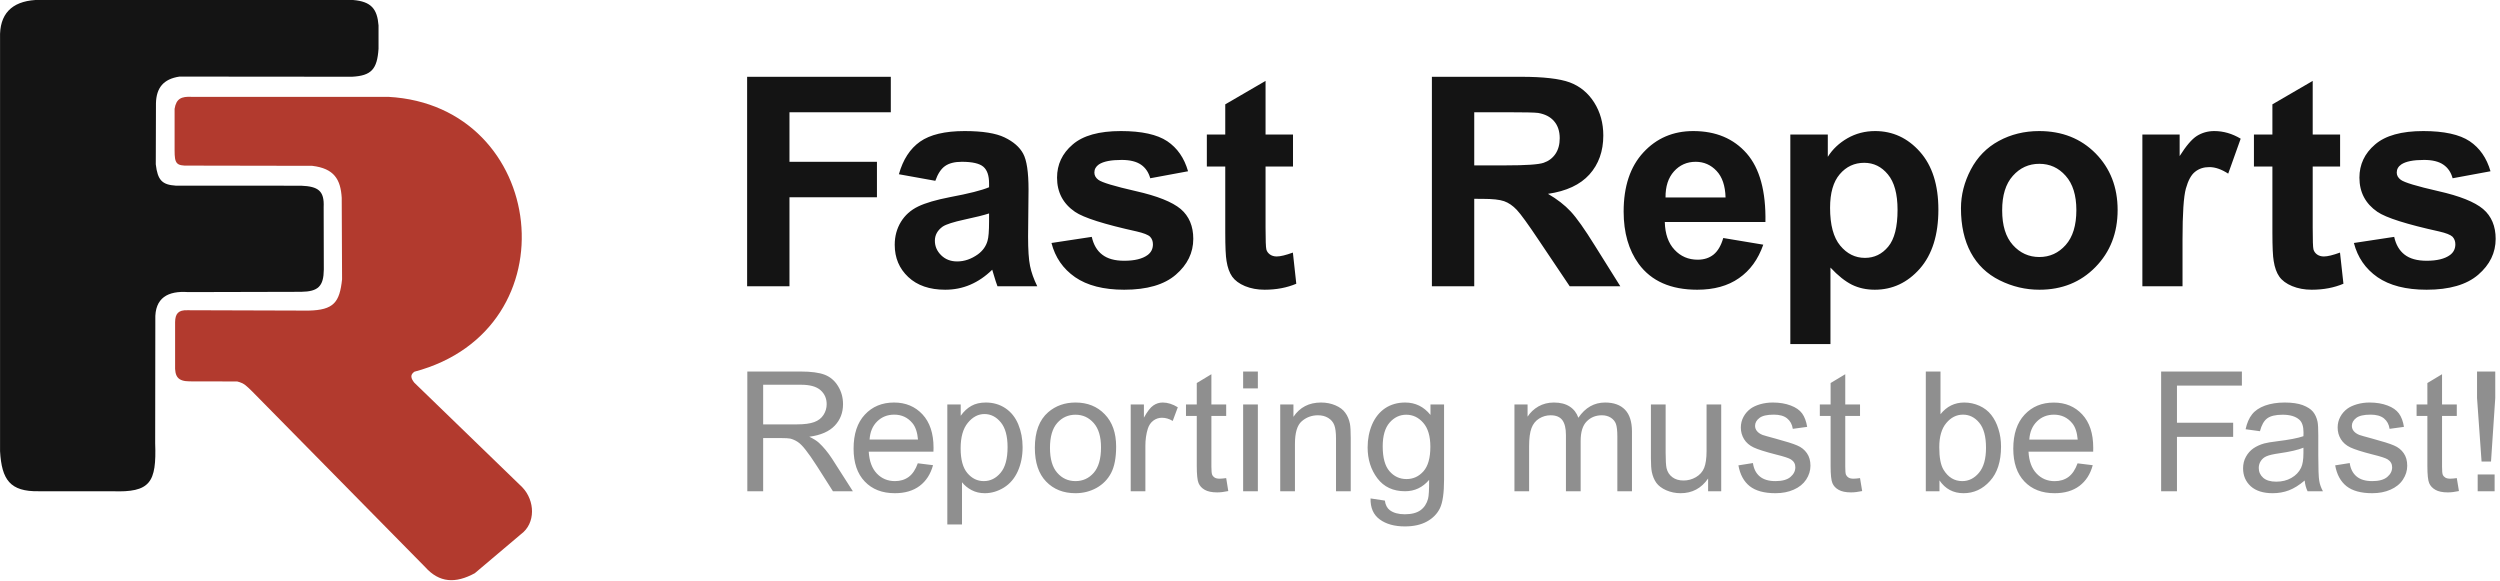 <?xml version="1.0" encoding="UTF-8"?> <svg xmlns="http://www.w3.org/2000/svg" width="99" height="23" viewBox="0 0 99 23" fill="none"><g clip-path="url(#clip0_4224_9361)"><path d="M1.528 19.453H4.441C5.959 19.511 6.201 19.104 6.145 17.553L6.151 12.66C6.12 11.788 6.657 11.509 7.451 11.567L11.925 11.556C12.602 11.547 12.816 11.335 12.823 10.673L12.817 8.202C12.848 7.556 12.6 7.381 11.925 7.354L6.963 7.352C6.42 7.317 6.243 7.137 6.169 6.507L6.176 4.085C6.192 3.475 6.475 3.128 7.106 3.033L13.941 3.039C14.708 2.997 14.936 2.742 14.99 1.93V1.007C14.939 0.358 14.704 0.059 13.979 -0H1.4C0.459 0.063 -0.031 0.557 0.002 1.514V17.866C0.068 18.997 0.396 19.471 1.528 19.453Z" fill="#141414"></path><path d="M7.587 3.835H15.379C21.677 4.182 22.74 13.038 16.41 14.72C16.226 14.845 16.278 14.992 16.407 15.155L20.681 19.294C21.19 19.822 21.222 20.725 20.624 21.159L18.802 22.699C18.038 23.113 17.4 23.084 16.837 22.456L9.988 15.502C9.763 15.287 9.682 15.178 9.393 15.106L7.506 15.102C7.048 15.097 6.914 14.921 6.934 14.445V12.759C6.938 12.428 7.057 12.271 7.424 12.285L12.217 12.3C13.219 12.278 13.449 11.973 13.546 11.061L13.532 7.831C13.488 7.104 13.232 6.67 12.363 6.567L7.466 6.558C6.977 6.572 6.914 6.471 6.914 5.957V4.309C6.979 3.904 7.185 3.815 7.587 3.835Z" fill="#B23A2E"></path><path d="M29.594 19.453V14.712H31.696C32.119 14.712 32.44 14.755 32.66 14.84C32.879 14.925 33.055 15.075 33.187 15.291C33.319 15.506 33.384 15.745 33.384 16.005C33.384 16.342 33.275 16.624 33.056 16.856C32.839 17.085 32.503 17.234 32.049 17.295C32.215 17.375 32.34 17.454 32.427 17.532C32.609 17.701 32.783 17.91 32.948 18.162L33.773 19.453H32.984L32.356 18.466C32.174 18.182 32.022 17.965 31.902 17.814C31.785 17.663 31.678 17.556 31.584 17.496C31.491 17.436 31.396 17.395 31.298 17.369C31.227 17.355 31.112 17.348 30.949 17.348H30.221V19.453H29.594ZM30.221 16.805H31.569C31.855 16.805 32.081 16.774 32.242 16.715C32.405 16.655 32.528 16.561 32.611 16.43C32.695 16.3 32.736 16.159 32.736 16.005C32.736 15.781 32.657 15.597 32.494 15.452C32.331 15.307 32.074 15.236 31.721 15.236H30.221V16.805ZM36.345 18.346L36.948 18.421C36.852 18.773 36.676 19.047 36.421 19.24C36.164 19.434 35.835 19.531 35.437 19.531C34.934 19.531 34.536 19.376 34.243 19.066C33.948 18.757 33.802 18.325 33.802 17.766C33.802 17.187 33.95 16.738 34.247 16.42C34.545 16.099 34.931 15.94 35.405 15.94C35.864 15.94 36.24 16.098 36.53 16.409C36.821 16.722 36.968 17.163 36.968 17.729C36.968 17.764 36.966 17.816 36.964 17.885H34.402C34.424 18.261 34.531 18.551 34.723 18.752C34.914 18.952 35.153 19.052 35.441 19.052C35.654 19.052 35.835 18.996 35.987 18.884C36.139 18.771 36.257 18.592 36.345 18.346ZM34.435 17.406H36.353C36.327 17.118 36.253 16.899 36.132 16.756C35.947 16.532 35.707 16.42 35.412 16.42C35.144 16.42 34.92 16.508 34.737 16.687C34.554 16.866 34.455 17.105 34.435 17.406ZM37.514 20.769V16.018H38.044V16.465C38.169 16.289 38.31 16.159 38.468 16.072C38.625 15.984 38.815 15.94 39.039 15.94C39.332 15.94 39.591 16.016 39.815 16.166C40.041 16.318 40.21 16.53 40.324 16.805C40.438 17.08 40.495 17.382 40.495 17.709C40.495 18.061 40.432 18.377 40.306 18.659C40.179 18.942 39.996 19.157 39.756 19.307C39.515 19.455 39.262 19.531 38.998 19.531C38.802 19.531 38.63 19.49 38.475 19.408C38.321 19.327 38.194 19.222 38.095 19.097V20.769H37.514ZM38.041 17.755C38.041 18.196 38.129 18.524 38.308 18.735C38.487 18.947 38.705 19.052 38.958 19.052C39.216 19.052 39.439 18.943 39.623 18.723C39.808 18.506 39.9 18.165 39.9 17.706C39.9 17.268 39.81 16.941 39.631 16.724C39.45 16.505 39.234 16.396 38.985 16.396C38.737 16.396 38.516 16.512 38.326 16.744C38.135 16.975 38.041 17.313 38.041 17.755ZM40.98 17.735C40.98 17.1 41.156 16.628 41.51 16.322C41.805 16.069 42.165 15.94 42.59 15.94C43.063 15.94 43.45 16.094 43.748 16.405C44.049 16.715 44.199 17.142 44.199 17.686C44.199 18.129 44.132 18.477 44 18.73C43.868 18.983 43.674 19.18 43.421 19.322C43.168 19.461 42.891 19.531 42.59 19.531C42.111 19.531 41.722 19.378 41.425 19.068C41.129 18.761 40.98 18.316 40.98 17.735ZM41.579 17.735C41.579 18.176 41.675 18.506 41.867 18.723C42.059 18.943 42.301 19.052 42.59 19.052C42.88 19.052 43.12 18.942 43.312 18.723C43.504 18.502 43.6 18.167 43.6 17.717C43.6 17.292 43.504 16.97 43.31 16.751C43.117 16.532 42.878 16.423 42.59 16.423C42.301 16.423 42.059 16.532 41.867 16.749C41.675 16.968 41.579 17.295 41.579 17.735ZM44.776 19.453V16.018H45.299V16.539C45.433 16.297 45.556 16.134 45.67 16.058C45.782 15.98 45.907 15.94 46.042 15.94C46.239 15.94 46.438 16.003 46.641 16.128L46.44 16.669C46.299 16.584 46.156 16.543 46.013 16.543C45.887 16.543 45.773 16.581 45.671 16.657C45.57 16.734 45.498 16.839 45.454 16.975C45.389 17.183 45.357 17.409 45.357 17.655V19.453H44.776ZM48.557 18.933L48.64 19.446C48.477 19.481 48.331 19.499 48.2 19.499C47.989 19.499 47.826 19.464 47.708 19.397C47.593 19.332 47.511 19.244 47.464 19.133C47.417 19.027 47.392 18.797 47.392 18.448V16.47H46.965V16.018H47.392V15.168L47.971 14.819V16.018H48.557V16.47H47.971V18.48C47.971 18.647 47.982 18.752 48.002 18.8C48.023 18.848 48.056 18.884 48.101 18.913C48.148 18.942 48.215 18.956 48.3 18.956C48.365 18.956 48.45 18.947 48.557 18.933ZM49.228 15.381V14.712H49.811V15.381H49.228ZM49.228 19.453V16.018H49.811V19.453H49.228ZM50.697 19.453V16.018H51.22V16.506C51.473 16.128 51.837 15.94 52.313 15.94C52.521 15.94 52.711 15.978 52.884 16.052C53.058 16.127 53.188 16.224 53.273 16.346C53.362 16.465 53.422 16.61 53.456 16.774C53.478 16.883 53.489 17.073 53.489 17.34V19.453H52.906V17.364C52.906 17.127 52.883 16.95 52.837 16.832C52.792 16.715 52.712 16.62 52.597 16.55C52.481 16.479 52.347 16.445 52.191 16.445C51.944 16.445 51.73 16.525 51.549 16.682C51.368 16.839 51.28 17.136 51.28 17.578V19.453H50.697ZM54.274 19.738L54.84 19.823C54.864 19.996 54.93 20.123 55.037 20.204C55.182 20.311 55.379 20.365 55.629 20.365C55.898 20.365 56.106 20.311 56.253 20.204C56.401 20.096 56.499 19.944 56.551 19.752C56.582 19.633 56.595 19.383 56.593 19.003C56.338 19.303 56.021 19.453 55.641 19.453C55.169 19.453 54.804 19.284 54.545 18.942C54.288 18.601 54.158 18.193 54.158 17.717C54.158 17.389 54.218 17.085 54.335 16.809C54.455 16.532 54.627 16.318 54.851 16.166C55.077 16.016 55.341 15.94 55.645 15.94C56.05 15.94 56.385 16.105 56.647 16.432V16.018H57.185V18.987C57.185 19.522 57.13 19.902 57.022 20.125C56.913 20.347 56.741 20.524 56.504 20.653C56.267 20.783 55.978 20.846 55.632 20.846C55.222 20.846 54.891 20.754 54.639 20.57C54.386 20.385 54.265 20.108 54.274 19.738ZM54.755 17.675C54.755 18.126 54.845 18.455 55.025 18.661C55.204 18.867 55.428 18.971 55.697 18.971C55.965 18.971 56.188 18.867 56.369 18.663C56.551 18.457 56.642 18.135 56.642 17.693C56.642 17.273 56.548 16.955 56.361 16.744C56.175 16.53 55.951 16.423 55.687 16.423C55.43 16.423 55.209 16.528 55.026 16.738C54.845 16.948 54.755 17.261 54.755 17.675ZM59.972 19.453V16.018H60.492V16.499C60.6 16.333 60.743 16.197 60.922 16.094C61.101 15.993 61.306 15.94 61.534 15.94C61.789 15.94 61.997 15.993 62.16 16.099C62.322 16.204 62.437 16.353 62.503 16.543C62.777 16.141 63.129 15.94 63.563 15.94C63.906 15.94 64.168 16.036 64.35 16.224C64.533 16.412 64.626 16.704 64.626 17.094V19.453H64.047V17.29C64.047 17.056 64.028 16.888 63.99 16.785C63.953 16.684 63.884 16.602 63.786 16.539C63.687 16.477 63.569 16.445 63.435 16.445C63.193 16.445 62.994 16.525 62.834 16.687C62.675 16.847 62.594 17.104 62.594 17.458V19.453H62.011V17.223C62.011 16.962 61.964 16.769 61.87 16.639C61.774 16.51 61.621 16.445 61.404 16.445C61.241 16.445 61.089 16.488 60.949 16.575C60.812 16.66 60.709 16.787 60.647 16.953C60.584 17.12 60.553 17.359 60.553 17.672V19.453H59.972ZM67.641 19.453V18.949C67.374 19.338 67.01 19.531 66.55 19.531C66.35 19.531 66.16 19.491 65.982 19.414C65.809 19.338 65.677 19.238 65.592 19.122C65.507 19.003 65.447 18.86 65.412 18.69C65.389 18.576 65.376 18.395 65.376 18.145V16.018H65.959V17.923C65.959 18.227 65.972 18.431 65.995 18.538C66.031 18.692 66.109 18.811 66.227 18.898C66.346 18.987 66.493 19.028 66.668 19.028C66.842 19.028 67.006 18.985 67.158 18.896C67.312 18.806 67.421 18.683 67.484 18.531C67.547 18.375 67.58 18.151 67.58 17.86V16.018H68.16V19.453H67.641ZM68.841 18.428L69.416 18.337C69.449 18.567 69.539 18.744 69.687 18.867C69.834 18.99 70.04 19.052 70.306 19.052C70.574 19.052 70.773 18.998 70.901 18.889C71.03 18.779 71.095 18.652 71.095 18.506C71.097 18.373 71.039 18.27 70.923 18.194C70.843 18.142 70.644 18.077 70.328 17.999C69.903 17.89 69.606 17.796 69.441 17.717C69.277 17.639 69.15 17.53 69.065 17.391C68.98 17.252 68.937 17.098 68.937 16.93C68.937 16.778 68.973 16.635 69.043 16.505C69.114 16.374 69.21 16.266 69.329 16.179C69.42 16.114 69.543 16.056 69.698 16.009C69.856 15.964 70.024 15.94 70.203 15.94C70.473 15.94 70.708 15.98 70.912 16.058C71.117 16.134 71.267 16.239 71.365 16.373C71.46 16.505 71.527 16.682 71.564 16.904L70.995 16.982C70.968 16.805 70.894 16.668 70.769 16.568C70.646 16.468 70.471 16.42 70.245 16.42C69.977 16.42 69.787 16.463 69.673 16.552C69.557 16.64 69.501 16.744 69.501 16.863C69.501 16.939 69.525 17.006 69.572 17.066C69.621 17.129 69.693 17.18 69.796 17.223C69.854 17.243 70.026 17.293 70.31 17.369C70.722 17.48 71.008 17.57 71.171 17.641C71.334 17.709 71.462 17.813 71.554 17.947C71.648 18.08 71.694 18.245 71.694 18.444C71.694 18.638 71.636 18.82 71.524 18.992C71.41 19.164 71.247 19.296 71.033 19.39C70.822 19.484 70.579 19.531 70.31 19.531C69.863 19.531 69.523 19.437 69.289 19.253C69.054 19.066 68.906 18.791 68.841 18.428ZM73.657 18.933L73.742 19.446C73.577 19.481 73.43 19.499 73.302 19.499C73.09 19.499 72.926 19.464 72.81 19.397C72.692 19.332 72.611 19.244 72.564 19.133C72.517 19.027 72.492 18.797 72.492 18.448V16.47H72.065V16.018H72.492V15.168L73.072 14.819V16.018H73.657V16.47H73.072V18.48C73.072 18.647 73.081 18.752 73.101 18.8C73.123 18.848 73.156 18.884 73.203 18.913C73.248 18.942 73.315 18.956 73.401 18.956C73.467 18.956 73.552 18.947 73.657 18.933ZM76.803 19.453H76.262V14.712H76.844V16.403C77.09 16.094 77.403 15.94 77.785 15.94C77.997 15.94 78.196 15.984 78.386 16.069C78.574 16.154 78.729 16.273 78.851 16.427C78.972 16.582 79.07 16.767 79.136 16.986C79.207 17.203 79.241 17.436 79.241 17.684C79.241 18.272 79.095 18.728 78.803 19.048C78.514 19.37 78.163 19.531 77.756 19.531C77.351 19.531 77.032 19.361 76.803 19.023V19.453ZM76.795 17.709C76.795 18.122 76.852 18.419 76.964 18.601C77.146 18.902 77.394 19.052 77.707 19.052C77.962 19.052 78.183 18.942 78.368 18.721C78.554 18.5 78.646 18.171 78.646 17.731C78.646 17.284 78.556 16.953 78.378 16.74C78.201 16.526 77.986 16.42 77.734 16.42C77.479 16.42 77.259 16.53 77.074 16.751C76.888 16.971 76.795 17.292 76.795 17.709ZM82.272 18.348L82.872 18.422C82.778 18.775 82.603 19.047 82.346 19.242C82.089 19.435 81.761 19.531 81.363 19.531C80.861 19.531 80.463 19.378 80.168 19.068C79.873 18.759 79.726 18.325 79.726 17.767C79.726 17.189 79.876 16.74 80.173 16.421C80.472 16.101 80.855 15.942 81.331 15.942C81.79 15.942 82.165 16.099 82.456 16.411C82.747 16.724 82.892 17.163 82.892 17.729C82.892 17.766 82.892 17.818 82.89 17.887L80.329 17.885C80.349 18.263 80.457 18.553 80.649 18.753C80.841 18.954 81.079 19.054 81.365 19.054C81.579 19.054 81.761 18.998 81.913 18.886C82.064 18.773 82.183 18.594 82.272 18.348ZM80.361 17.407H82.277C82.252 17.118 82.179 16.901 82.058 16.758C81.874 16.534 81.631 16.421 81.338 16.421C81.07 16.421 80.844 16.51 80.663 16.689C80.481 16.868 80.379 17.107 80.361 17.407ZM85.581 19.453V14.712H88.779V15.271H86.208V16.74H88.433V17.299H86.208V19.453H85.581ZM91.265 19.028C91.048 19.213 90.84 19.341 90.642 19.417C90.442 19.493 90.228 19.531 89.998 19.531C89.622 19.531 89.333 19.439 89.128 19.255C88.927 19.07 88.826 18.833 88.826 18.547C88.826 18.379 88.862 18.225 88.94 18.086C89.016 17.947 89.117 17.836 89.24 17.751C89.365 17.668 89.504 17.605 89.66 17.561C89.774 17.53 89.946 17.502 90.177 17.474C90.648 17.416 90.993 17.351 91.216 17.273C91.218 17.194 91.219 17.143 91.219 17.122C91.219 16.885 91.163 16.716 91.053 16.62C90.905 16.488 90.684 16.423 90.391 16.423C90.118 16.423 89.915 16.47 89.783 16.566C89.653 16.662 89.557 16.832 89.494 17.076L88.926 16.998C88.978 16.754 89.063 16.557 89.181 16.409C89.298 16.259 89.472 16.143 89.696 16.061C89.919 15.982 90.179 15.94 90.474 15.94C90.769 15.94 91.006 15.976 91.189 16.043C91.373 16.114 91.507 16.199 91.594 16.304C91.681 16.409 91.74 16.541 91.775 16.7C91.795 16.799 91.804 16.979 91.804 17.237V18.014C91.804 18.556 91.817 18.898 91.842 19.041C91.865 19.184 91.916 19.322 91.988 19.453H91.38C91.321 19.332 91.281 19.191 91.265 19.028ZM91.216 17.729C91.004 17.816 90.688 17.889 90.264 17.95C90.025 17.983 89.855 18.023 89.758 18.066C89.658 18.108 89.581 18.171 89.528 18.256C89.474 18.337 89.447 18.43 89.447 18.531C89.447 18.686 89.506 18.817 89.622 18.92C89.74 19.023 89.912 19.074 90.138 19.074C90.362 19.074 90.563 19.027 90.737 18.927C90.91 18.829 91.04 18.695 91.122 18.525C91.185 18.393 91.216 18.2 91.216 17.943V17.729ZM92.473 18.428L93.049 18.337C93.081 18.567 93.172 18.744 93.32 18.867C93.466 18.99 93.673 19.052 93.939 19.052C94.206 19.052 94.405 18.998 94.534 18.889C94.664 18.779 94.729 18.652 94.729 18.506C94.729 18.373 94.671 18.27 94.555 18.194C94.476 18.142 94.279 18.077 93.96 17.999C93.535 17.89 93.239 17.796 93.074 17.717C92.909 17.639 92.783 17.53 92.698 17.391C92.612 17.252 92.571 17.098 92.571 16.93C92.571 16.778 92.605 16.635 92.676 16.505C92.746 16.374 92.842 16.266 92.962 16.179C93.052 16.114 93.177 16.056 93.333 16.009C93.488 15.964 93.656 15.94 93.835 15.94C94.105 15.94 94.34 15.98 94.545 16.058C94.749 16.134 94.899 16.239 94.997 16.373C95.095 16.505 95.16 16.682 95.196 16.904L94.628 16.982C94.601 16.805 94.527 16.668 94.404 16.568C94.279 16.468 94.103 16.42 93.877 16.42C93.609 16.42 93.419 16.463 93.305 16.552C93.192 16.64 93.134 16.744 93.134 16.863C93.134 16.939 93.157 17.006 93.204 17.066C93.253 17.129 93.327 17.18 93.428 17.223C93.486 17.243 93.658 17.293 93.942 17.369C94.355 17.48 94.641 17.57 94.803 17.641C94.966 17.709 95.095 17.813 95.187 17.947C95.281 18.08 95.326 18.245 95.326 18.444C95.326 18.638 95.27 18.82 95.156 18.992C95.044 19.164 94.879 19.296 94.666 19.39C94.454 19.484 94.212 19.531 93.942 19.531C93.495 19.531 93.155 19.437 92.922 19.253C92.687 19.066 92.538 18.791 92.473 18.428ZM97.289 18.933L97.374 19.446C97.21 19.481 97.063 19.499 96.934 19.499C96.723 19.499 96.558 19.464 96.442 19.397C96.327 19.332 96.243 19.244 96.196 19.133C96.149 19.027 96.124 18.797 96.124 18.448V16.47H95.697V16.018H96.124V15.168L96.705 14.819V16.018H97.289V16.47H96.705V18.48C96.705 18.647 96.714 18.752 96.734 18.8C96.755 18.848 96.788 18.884 96.835 18.913C96.882 18.942 96.947 18.956 97.034 18.956C97.099 18.956 97.184 18.947 97.289 18.933ZM98.27 18.276L98.091 15.763V14.712H98.812V15.763L98.644 18.276H98.27ZM98.116 19.453V18.79H98.787V19.453H98.116Z" fill="#8F8F8F"></path><path d="M29.586 11.337V3.041H35.276V4.445H31.263V6.407H34.727V7.811H31.263V11.337H29.586ZM37.039 7.16L35.596 6.9C35.759 6.319 36.037 5.89 36.433 5.61C36.831 5.331 37.418 5.19 38.199 5.19C38.91 5.19 39.437 5.275 39.784 5.443C40.131 5.611 40.376 5.823 40.517 6.084C40.658 6.342 40.73 6.814 40.73 7.507L40.712 9.364C40.712 9.89 40.737 10.281 40.79 10.532C40.84 10.782 40.936 11.051 41.076 11.337H39.5C39.46 11.232 39.408 11.075 39.348 10.869C39.323 10.773 39.303 10.711 39.292 10.681C39.02 10.947 38.729 11.144 38.42 11.276C38.112 11.408 37.781 11.473 37.43 11.473C36.812 11.473 36.323 11.305 35.967 10.97C35.61 10.635 35.431 10.21 35.431 9.696C35.431 9.358 35.513 9.054 35.675 8.788C35.838 8.521 36.066 8.318 36.358 8.177C36.649 8.036 37.072 7.913 37.622 7.806C38.364 7.667 38.881 7.536 39.167 7.415V7.258C39.167 6.95 39.091 6.733 38.941 6.603C38.789 6.473 38.505 6.407 38.087 6.407C37.803 6.407 37.582 6.464 37.423 6.576C37.266 6.686 37.137 6.881 37.039 7.16ZM39.167 8.452C38.964 8.519 38.641 8.6 38.199 8.694C37.758 8.79 37.47 8.882 37.333 8.971C37.126 9.119 37.021 9.306 37.021 9.532C37.021 9.756 37.105 9.946 37.271 10.109C37.438 10.272 37.647 10.353 37.904 10.353C38.192 10.353 38.465 10.257 38.726 10.071C38.919 9.928 39.044 9.752 39.104 9.543C39.147 9.407 39.167 9.148 39.167 8.768V8.452ZM41.638 9.622L43.234 9.38C43.303 9.687 43.438 9.924 43.648 10.084C43.854 10.245 44.144 10.326 44.518 10.326C44.931 10.326 45.24 10.25 45.447 10.098C45.588 9.993 45.656 9.85 45.656 9.675C45.656 9.553 45.618 9.452 45.542 9.373C45.465 9.298 45.285 9.228 45.012 9.165C43.73 8.882 42.916 8.624 42.572 8.39C42.096 8.065 41.859 7.612 41.859 7.035C41.859 6.516 42.063 6.076 42.476 5.724C42.887 5.367 43.523 5.19 44.388 5.19C45.211 5.19 45.823 5.326 46.223 5.592C46.622 5.861 46.897 6.257 47.047 6.782L45.55 7.059C45.484 6.825 45.363 6.644 45.184 6.521C45.003 6.397 44.748 6.333 44.417 6.333C43.997 6.333 43.699 6.391 43.516 6.511C43.397 6.594 43.337 6.701 43.337 6.833C43.337 6.947 43.389 7.041 43.494 7.12C43.637 7.227 44.133 7.375 44.981 7.569C45.826 7.759 46.418 7.996 46.755 8.276C47.087 8.56 47.254 8.955 47.254 9.458C47.254 10.009 47.022 10.483 46.561 10.88C46.101 11.276 45.421 11.473 44.518 11.473C43.701 11.473 43.053 11.306 42.574 10.976C42.096 10.644 41.785 10.192 41.638 9.622ZM51.203 5.327V6.596H50.116V9.018C50.116 9.508 50.127 9.794 50.147 9.876C50.168 9.957 50.215 10.022 50.288 10.076C50.362 10.129 50.452 10.156 50.557 10.156C50.706 10.156 50.917 10.104 51.198 10.002L51.333 11.236C50.962 11.393 50.545 11.473 50.076 11.473C49.79 11.473 49.532 11.424 49.302 11.33C49.072 11.234 48.904 11.107 48.795 10.956C48.687 10.802 48.612 10.596 48.571 10.335C48.538 10.152 48.52 9.776 48.52 9.215V6.596H47.791V5.327H48.52V4.132L50.116 3.204V5.327H51.203ZM56.703 11.337V3.041H60.231C61.117 3.041 61.761 3.115 62.163 3.263C62.564 3.413 62.888 3.677 63.129 4.057C63.371 4.441 63.491 4.875 63.491 5.365C63.491 5.988 63.306 6.503 62.941 6.91C62.577 7.314 62.027 7.571 61.3 7.676C61.663 7.887 61.962 8.119 62.197 8.372C62.434 8.625 62.751 9.074 63.151 9.718L64.165 11.337H62.161L60.949 9.532C60.518 8.886 60.225 8.481 60.066 8.312C59.908 8.144 59.74 8.03 59.563 7.967C59.384 7.905 59.105 7.875 58.718 7.875L58.38 7.873V11.337H56.703ZM58.38 6.549H59.619C60.422 6.549 60.925 6.516 61.126 6.447C61.325 6.38 61.481 6.263 61.595 6.096C61.707 5.93 61.765 5.724 61.765 5.474C61.765 5.194 61.689 4.969 61.54 4.797C61.392 4.625 61.182 4.519 60.909 4.472C60.773 4.454 60.366 4.445 59.686 4.445H58.38V6.549ZM68.241 9.425L69.826 9.689C69.622 10.272 69.302 10.713 68.86 11.017C68.422 11.323 67.872 11.473 67.21 11.473C66.166 11.473 65.392 11.133 64.891 10.449C64.495 9.903 64.296 9.212 64.296 8.378C64.296 7.381 64.556 6.601 65.077 6.037C65.598 5.472 66.257 5.19 67.053 5.19C67.947 5.19 68.652 5.487 69.169 6.076C69.685 6.668 69.933 7.573 69.911 8.792H65.926C65.938 9.262 66.065 9.629 66.311 9.89C66.555 10.154 66.863 10.284 67.228 10.284C67.478 10.284 67.686 10.217 67.856 10.082C68.026 9.944 68.154 9.727 68.241 9.425ZM68.332 7.819C68.319 7.355 68.201 7.006 67.975 6.767C67.749 6.527 67.472 6.407 67.149 6.407C66.801 6.407 66.515 6.536 66.289 6.787C66.063 7.039 65.951 7.383 65.955 7.819H68.332ZM70.897 5.327H72.381V6.21C72.572 5.906 72.833 5.662 73.16 5.474C73.49 5.286 73.855 5.19 74.255 5.19C74.951 5.19 75.545 5.465 76.03 6.011C76.516 6.558 76.76 7.321 76.76 8.3C76.76 9.302 76.514 10.082 76.026 10.639C75.536 11.194 74.941 11.473 74.242 11.473C73.911 11.473 73.609 11.408 73.338 11.276C73.07 11.142 72.786 10.918 72.486 10.596V13.626H70.897V5.327ZM72.471 8.231C72.471 8.906 72.605 9.405 72.873 9.727C73.139 10.049 73.466 10.212 73.851 10.212C74.221 10.212 74.528 10.064 74.774 9.767C75.02 9.472 75.143 8.985 75.143 8.311C75.143 7.679 75.015 7.211 74.761 6.907C74.51 6.601 74.197 6.447 73.823 6.447C73.435 6.447 73.112 6.597 72.855 6.898C72.598 7.198 72.471 7.641 72.471 8.231ZM77.654 8.247C77.654 7.719 77.786 7.207 78.045 6.713C78.305 6.219 78.674 5.841 79.152 5.582C79.63 5.322 80.162 5.19 80.751 5.19C81.66 5.19 82.405 5.487 82.987 6.076C83.568 6.668 83.858 7.413 83.858 8.316C83.858 9.224 83.565 9.979 82.978 10.578C82.392 11.176 81.654 11.473 80.762 11.473C80.21 11.473 79.688 11.35 79.186 11.1C78.685 10.851 78.305 10.485 78.045 10.004C77.786 9.523 77.654 8.938 77.654 8.247ZM79.286 8.332C79.286 8.929 79.425 9.385 79.709 9.702C79.992 10.018 80.343 10.178 80.757 10.178C81.173 10.178 81.52 10.018 81.801 9.702C82.083 9.385 82.224 8.924 82.224 8.32C82.224 7.734 82.083 7.279 81.801 6.963C81.52 6.644 81.173 6.487 80.757 6.487C80.343 6.487 79.992 6.644 79.709 6.963C79.425 7.279 79.284 7.737 79.286 8.332ZM86.428 11.337H84.838V5.327H86.314V6.181C86.568 5.778 86.796 5.51 86.996 5.383C87.199 5.257 87.427 5.19 87.684 5.19C88.048 5.19 88.395 5.291 88.731 5.492L88.237 6.876C87.972 6.704 87.722 6.617 87.492 6.617C87.268 6.617 87.082 6.677 86.926 6.802C86.77 6.923 86.651 7.146 86.561 7.466C86.472 7.786 86.428 8.459 86.428 9.481V11.337ZM92.668 5.327V6.596H91.583V9.018C91.583 9.508 91.592 9.794 91.613 9.876C91.635 9.957 91.682 10.022 91.754 10.076C91.829 10.129 91.919 10.156 92.024 10.156C92.172 10.156 92.384 10.104 92.664 10.002L92.8 11.236C92.429 11.393 92.011 11.473 91.543 11.473C91.257 11.473 90.998 11.424 90.769 11.33C90.537 11.234 90.369 11.107 90.262 10.956C90.153 10.802 90.079 10.596 90.038 10.335C90.005 10.152 89.987 9.776 89.987 9.215V6.596H89.256V5.327H89.987V4.132L91.583 3.204V5.327H92.668ZM93.214 9.622L94.81 9.38C94.877 9.687 95.014 9.924 95.222 10.084C95.429 10.245 95.72 10.326 96.094 10.326C96.505 10.326 96.814 10.25 97.021 10.098C97.162 9.993 97.232 9.85 97.232 9.675C97.232 9.553 97.193 9.452 97.118 9.373C97.039 9.298 96.862 9.228 96.587 9.165C95.304 8.882 94.49 8.624 94.146 8.39C93.672 8.065 93.433 7.612 93.433 7.035C93.433 6.516 93.638 6.076 94.05 5.724C94.461 5.367 95.1 5.19 95.962 5.19C96.786 5.19 97.399 5.326 97.799 5.592C98.198 5.861 98.472 6.257 98.624 6.782L97.124 7.059C97.061 6.825 96.938 6.644 96.758 6.521C96.579 6.397 96.324 6.333 95.991 6.333C95.572 6.333 95.273 6.391 95.092 6.511C94.971 6.594 94.911 6.701 94.911 6.833C94.911 6.947 94.964 7.041 95.07 7.12C95.213 7.227 95.707 7.375 96.556 7.569C97.403 7.759 97.994 7.996 98.329 8.276C98.662 8.56 98.828 8.955 98.828 9.458C98.828 10.009 98.598 10.483 98.137 10.88C97.676 11.276 96.995 11.473 96.094 11.473C95.275 11.473 94.627 11.306 94.148 10.976C93.672 10.644 93.361 10.192 93.214 9.622Z" fill="#141414"></path></g><defs><clipPath id="clip0_4224_9361"><rect width="98.829" height="22.976" fill="white"></rect></clipPath></defs></svg> 